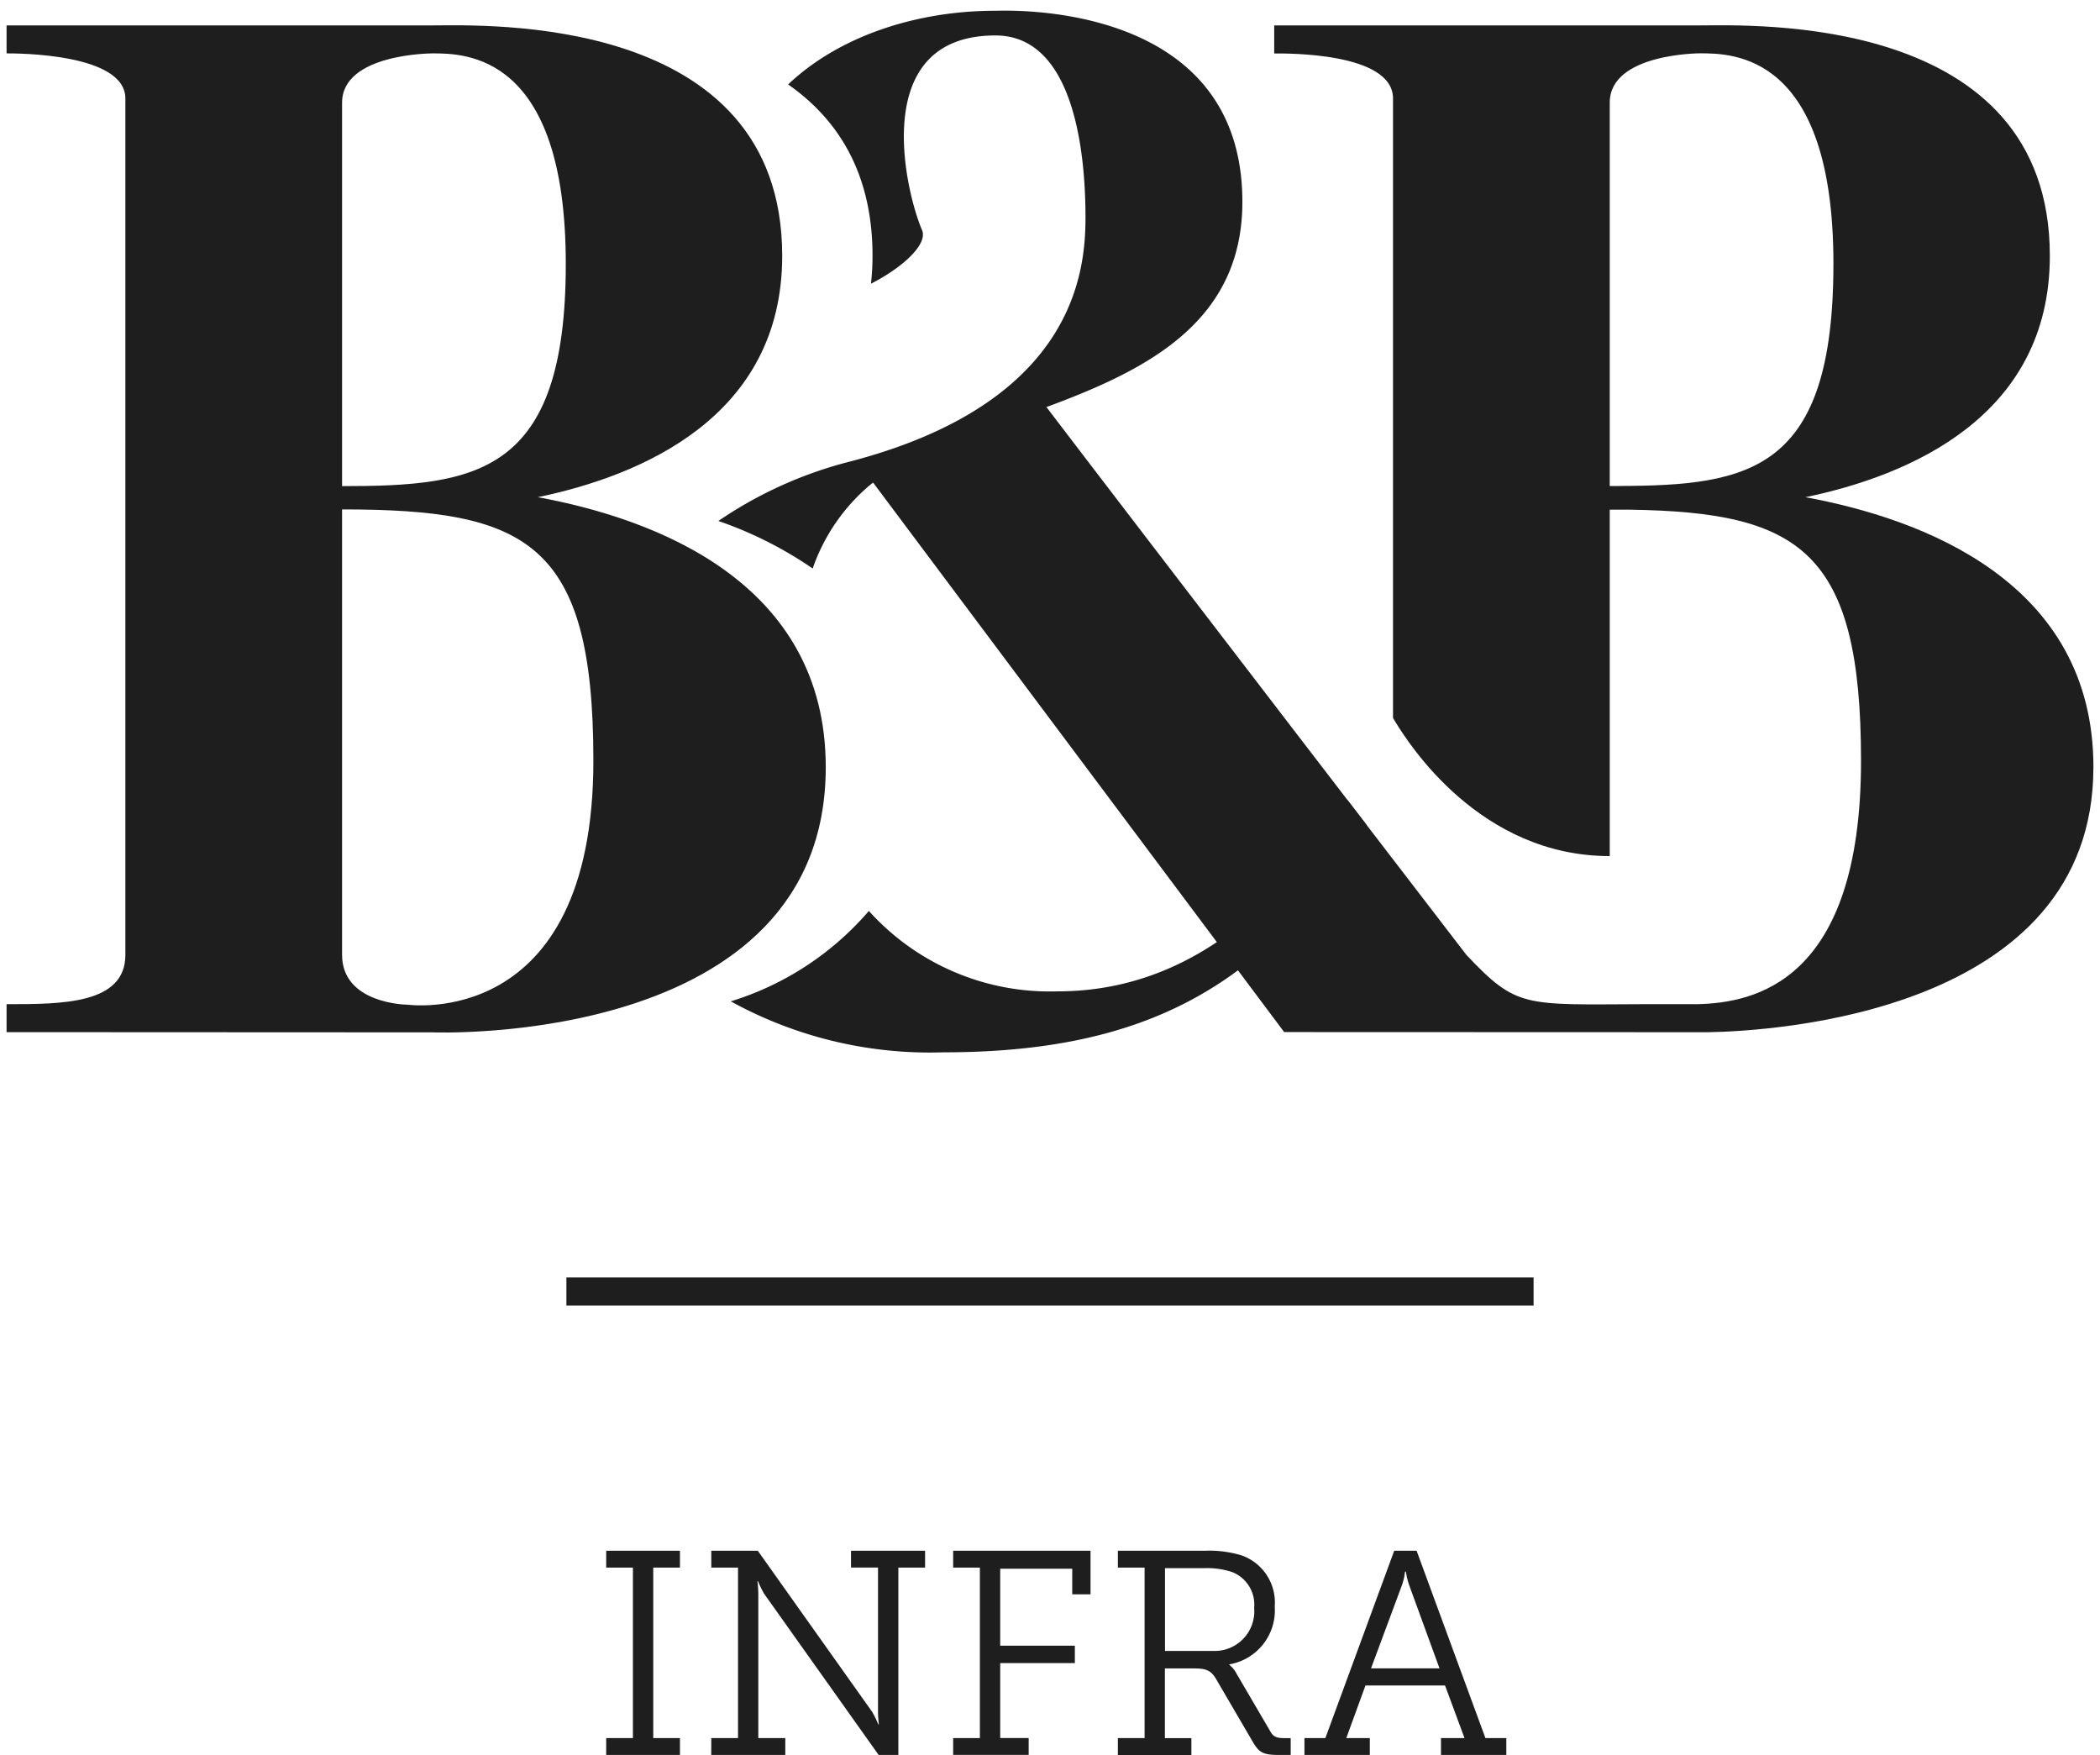<?xml version="1.0" encoding="UTF-8"?> <svg xmlns="http://www.w3.org/2000/svg" height="2089" viewBox="0 -.683 133.91 112.6" width="2500"><g fill="#1d1e1d"><path d="m35.923 81.271h62.063v1.809h-62.063zm-1.836-50.055c6.612-1.372 15.684-5.14 15.684-15.486 0-15.615-19.23-14.783-22.453-14.783h-27.318v1.795c.7 0 7.623 0 7.623 2.892v54.946c0 3.165-4.055 3.165-7.623 3.165v1.794l27.318.013s25.248 1.021 25.248-17.012c0-11.9-11-15.949-18.479-17.324m-6.769-28.474c2.1 0 8.566 0 8.566 13.505s-5.71 14.26-14.355 14.26v-24.6c0-3.164 5.789-3.164 5.789-3.164m-1.63 61.033s-4.159-.043-4.159-3.2v-28.575c11.863 0 16.126 2.081 16.126 16.118 0 17.417-11.967 15.653-11.967 15.653"></path><path d="m55.567 15.73a16.353 16.353 0 0 1 -.1 1.789c2.117-1.083 3.655-2.563 3.277-3.437-1.042-2.414-3.492-12.49 4.709-12.49 5.3 0 5.779 8.3 5.779 11.65s-.571 11.849-15.006 15.66a26.632 26.632 0 0 0 -8.552 3.84 25.037 25.037 0 0 1 6.052 3.05 12.261 12.261 0 0 1 3.617-5.306c6.708-5.432 23.956-5.273 23.956-18.221s-15.107-12.264-15.866-12.258c-4.933 0-9.946 1.564-13.282 4.728 3.129 2.182 5.416 5.61 5.416 11m30.478 34.914c-3.985 6.392-9.981 12.272-18.581 12.272a15.623 15.623 0 0 1 -12.132-5.158 19.084 19.084 0 0 1 -8.861 5.8 26.5 26.5 0 0 0 13.63 3.271c13.019 0 20.691-4.266 27.158-14.606z"></path><path d="m133.91 48.539c0-11.9-11-15.946-18.481-17.322 6.612-1.373 15.684-5.142 15.684-15.488 0-15.615-19.228-14.782-22.453-14.782h-27.318v1.8c.7 0 7.624-.095 7.624 2.891v39.742c.051.09.1.175.156.263.867 1.406 5.42 8.6 13.751 8.6v-22.225h1.3c10.868.164 14.824 2.6 14.824 16.106 0 14.252-6.9 15.531-10.486 15.62h-3.475c-7.684.029-8.118.269-11.365-3.165 0 0-20.2-26.287-27.657-36.078l-10.843 5.2 26.809 35.833 23.056.008h4.2c3.945-.07 24.672-1.191 24.672-17m-30.453-18.041h-.582v-24.6c0-3.163 5.787-3.163 5.787-3.163 2.1 0 8.566 0 8.566 13.5 0 13.3-5.345 14.234-13.771 14.259"></path><path d="m38.477 110.831h1.715v-10.939h-1.715v-1.081h4.733v1.081h-1.714v10.939h1.714v1.081h-4.734zm6.744 0h1.715v-10.939h-1.715v-1.081h2.983l7.343 10.343a6.65 6.65 0 0 1 .391.8h.037a6.457 6.457 0 0 1 -.056-.913v-9.15h-1.733v-1.08h4.753v1.081h-1.715v12.02h-1.267l-7.347-10.343a6.633 6.633 0 0 1 -.392-.8h-.037a6.333 6.333 0 0 1 .056.894v9.169h1.733v1.081h-4.753zm15.52 0h1.715v-10.939h-1.715v-1.081h8.815v2.795h-1.174v-1.641h-4.622v4.936h4.79v1.12h-4.79v4.807h1.826v1.081h-4.845zm10.569 0h1.715v-10.939h-1.715v-1.081h5.61a7.108 7.108 0 0 1 2.33.3 3.2 3.2 0 0 1 2.125 3.281 3.51 3.51 0 0 1 -2.909 3.708v.039a1.642 1.642 0 0 1 .448.54l2.181 3.727c.205.373.448.428.932.428h.373v1.081h-.708c-1.137 0-1.342-.167-1.809-.988l-2.2-3.764c-.355-.635-.616-.8-1.473-.8h-1.882v4.473h1.7v1.081h-4.718zm6.1-5.591a2.545 2.545 0 0 0 2.646-2.758 2.244 2.244 0 0 0 -1.434-2.31 5.179 5.179 0 0 0 -1.733-.244h-2.554v5.312zm5.873 5.591h1.342l4.418-12.02h1.436l4.416 12.02h1.341v1.081h-4.192v-1.081h1.509l-1.248-3.373h-5.108l-1.229 3.373h1.509v1.081h-4.194zm8.666-4.473-1.957-5.368a4.941 4.941 0 0 1 -.2-.838h-.056a3.952 3.952 0 0 1 -.186.838l-1.995 5.368z"></path></g></svg> 